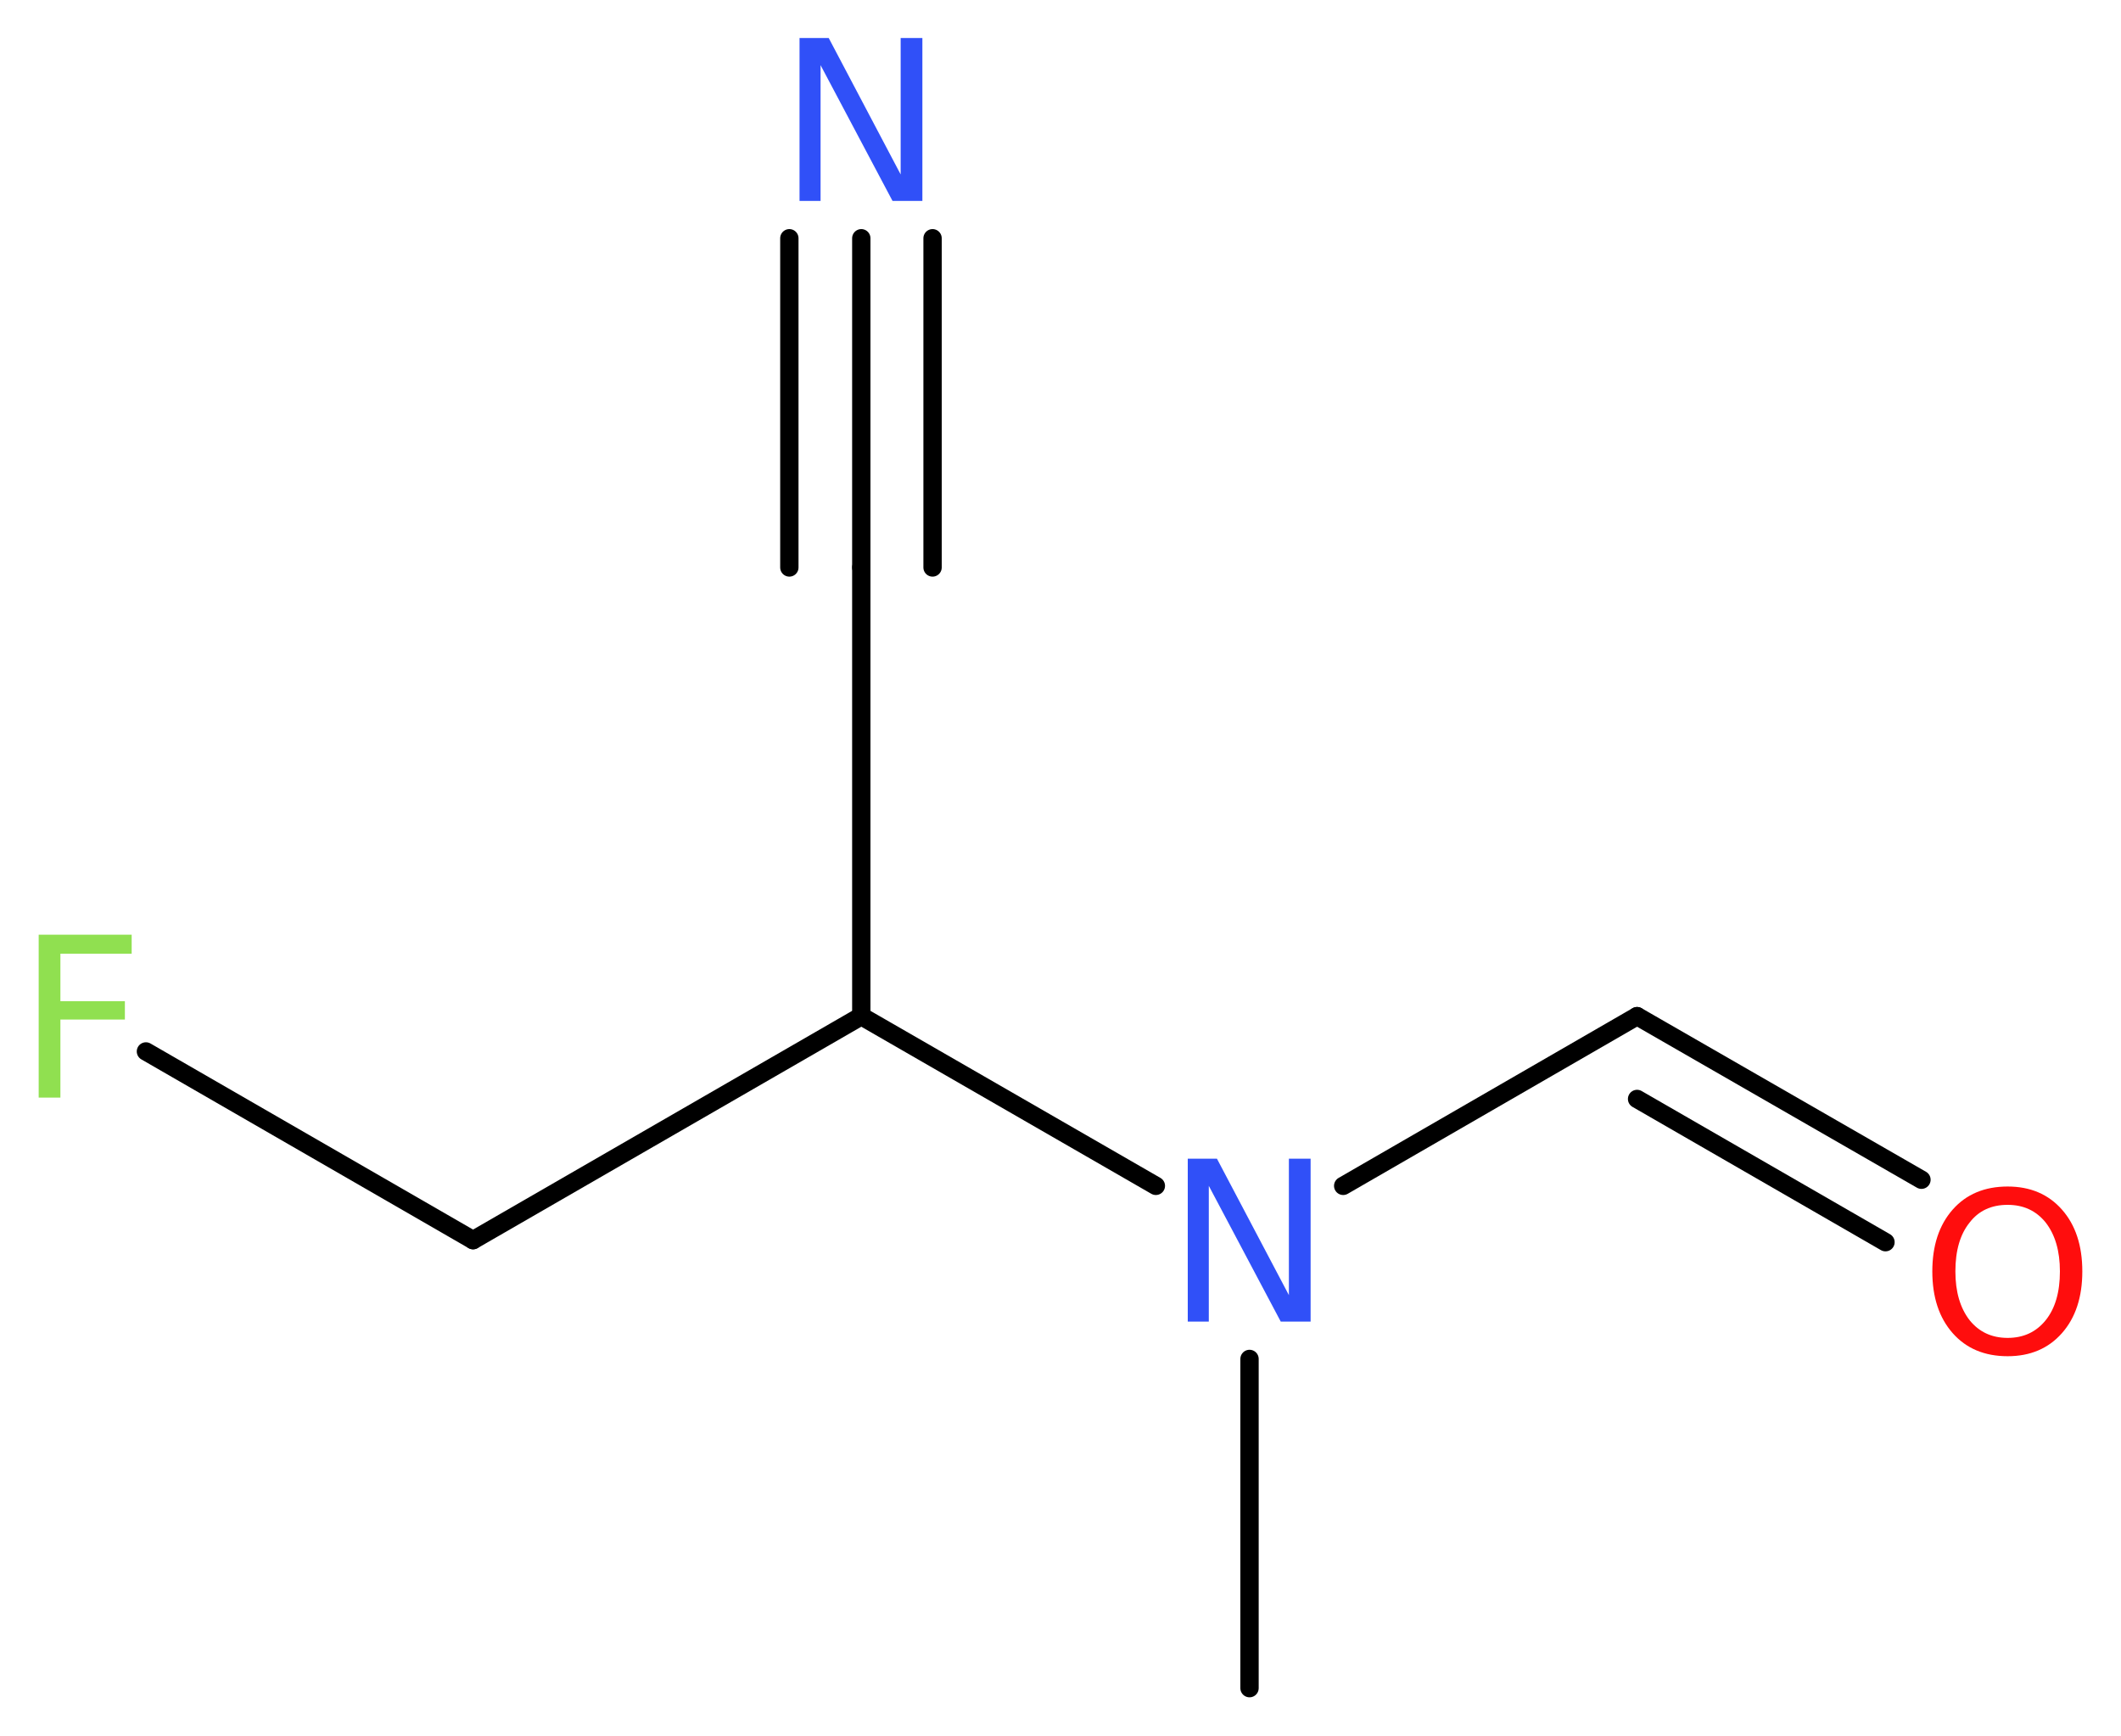 <?xml version='1.0' encoding='UTF-8'?>
<!DOCTYPE svg PUBLIC "-//W3C//DTD SVG 1.1//EN" "http://www.w3.org/Graphics/SVG/1.1/DTD/svg11.dtd">
<svg version='1.2' xmlns='http://www.w3.org/2000/svg' xmlns:xlink='http://www.w3.org/1999/xlink' width='31.25mm' height='25.57mm' viewBox='0 0 31.25 25.57'>
  <desc>Generated by the Chemistry Development Kit (http://github.com/cdk)</desc>
  <g stroke-linecap='round' stroke-linejoin='round' stroke='#000000' stroke-width='.27' fill='#3050F8'>
    <rect x='.0' y='.0' width='32.0' height='26.0' fill='#FFFFFF' stroke='none'/>
    <g id='mol1' class='mol'>
      <line id='mol1bnd1' class='bond' x1='18.41' y1='24.87' x2='18.41' y2='20.02'/>
      <line id='mol1bnd2' class='bond' x1='19.79' y1='17.47' x2='24.12' y2='14.97'/>
      <g id='mol1bnd3' class='bond'>
        <line x1='24.12' y1='14.97' x2='28.31' y2='17.38'/>
        <line x1='24.12' y1='16.19' x2='27.78' y2='18.3'/>
      </g>
      <line id='mol1bnd4' class='bond' x1='17.03' y1='17.47' x2='12.69' y2='14.97'/>
      <line id='mol1bnd5' class='bond' x1='12.69' y1='14.97' x2='12.69' y2='8.36'/>
      <g id='mol1bnd6' class='bond'>
        <line x1='12.69' y1='8.36' x2='12.69' y2='3.51'/>
        <line x1='11.63' y1='8.36' x2='11.63' y2='3.51'/>
        <line x1='13.74' y1='8.36' x2='13.74' y2='3.51'/>
      </g>
      <line id='mol1bnd7' class='bond' x1='12.69' y1='14.97' x2='6.97' y2='18.27'/>
      <line id='mol1bnd8' class='bond' x1='6.97' y1='18.27' x2='2.15' y2='15.49'/>
      <path id='mol1atm2' class='atom' d='M17.5 17.07h.43l1.06 2.01v-2.01h.32v2.4h-.44l-1.06 -2.0v2.0h-.31v-2.4z' stroke='none'/>
      <path id='mol1atm4' class='atom' d='M29.58 17.75q-.36 .0 -.56 .26q-.21 .26 -.21 .72q.0 .45 .21 .72q.21 .26 .56 .26q.35 .0 .56 -.26q.21 -.26 .21 -.72q.0 -.45 -.21 -.72q-.21 -.26 -.56 -.26zM29.58 17.48q.5 .0 .8 .34q.3 .34 .3 .91q.0 .57 -.3 .91q-.3 .34 -.8 .34q-.51 .0 -.81 -.34q-.3 -.34 -.3 -.91q.0 -.57 .3 -.91q.3 -.34 .81 -.34z' stroke='none' fill='#FF0D0D'/>
      <path id='mol1atm7' class='atom' d='M11.78 .56h.43l1.06 2.01v-2.01h.32v2.4h-.44l-1.06 -2.0v2.0h-.31v-2.4z' stroke='none'/>
      <path id='mol1atm9' class='atom' d='M.56 13.77h1.38v.28h-1.05v.7h.95v.27h-.95v1.15h-.32v-2.4z' stroke='none' fill='#90E050'/>
    </g>
  </g>
</svg>

